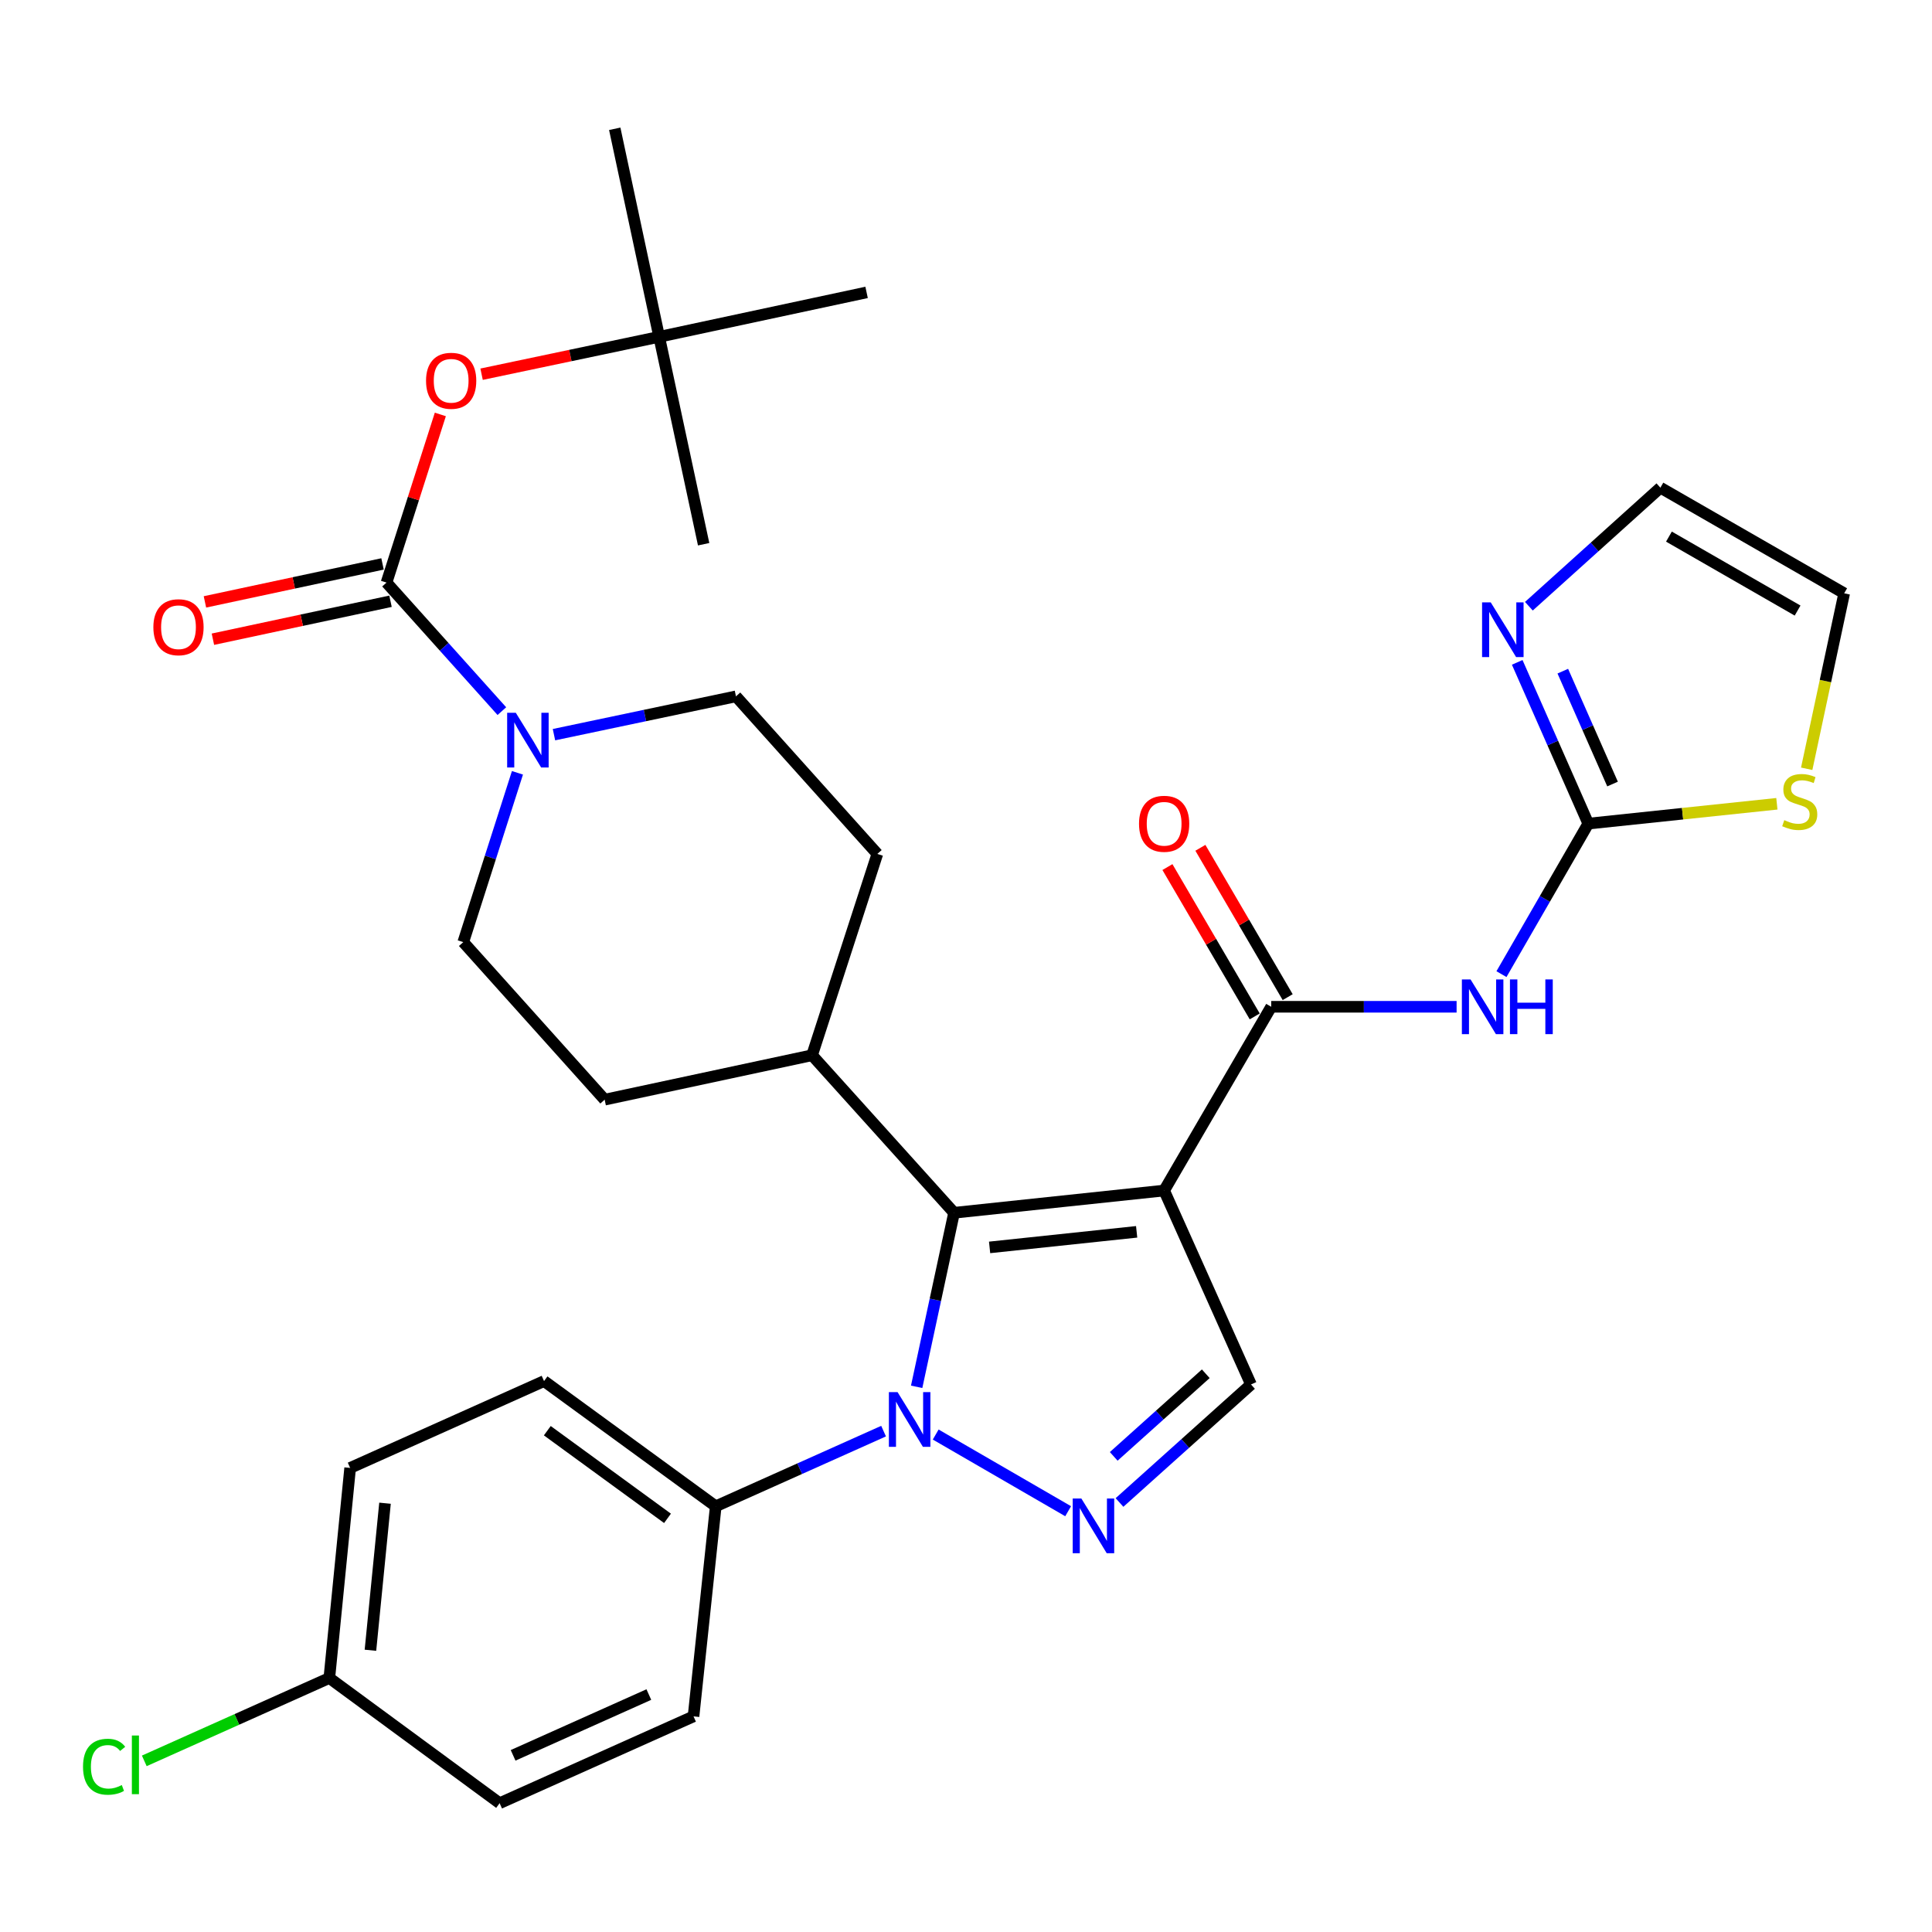<?xml version='1.0' encoding='iso-8859-1'?>
<svg version='1.1' baseProfile='full'
              xmlns='http://www.w3.org/2000/svg'
                      xmlns:rdkit='http://www.rdkit.org/xml'
                      xmlns:xlink='http://www.w3.org/1999/xlink'
                  xml:space='preserve'
width='1000px' height='1000px' viewBox='0 0 1000 1000'>
<!-- END OF HEADER -->
<rect style='opacity:1.0;fill:#FFFFFF;stroke:none' width='1000' height='1000' x='0' y='0'> </rect>
<path class='bond-1' d='M 602.555,616.218 L 493.823,627.732' style='fill:none;fill-rule:evenodd;stroke:#000000;stroke-width:6px;stroke-linecap:butt;stroke-linejoin:miter;stroke-opacity:1' />
<path class='bond-1' d='M 588.326,637.593 L 512.214,645.653' style='fill:none;fill-rule:evenodd;stroke:#000000;stroke-width:6px;stroke-linecap:butt;stroke-linejoin:miter;stroke-opacity:1' />
<path class='bond-3' d='M 602.555,616.218 L 657.975,521.108' style='fill:none;fill-rule:evenodd;stroke:#000000;stroke-width:6px;stroke-linecap:butt;stroke-linejoin:miter;stroke-opacity:1' />
<path class='bond-6' d='M 602.555,616.218 L 647.514,716.597' style='fill:none;fill-rule:evenodd;stroke:#000000;stroke-width:6px;stroke-linecap:butt;stroke-linejoin:miter;stroke-opacity:1' />
<path class='bond-0' d='M 474.46,717.812 L 484.141,672.772' style='fill:none;fill-rule:evenodd;stroke:#0000FF;stroke-width:6px;stroke-linecap:butt;stroke-linejoin:miter;stroke-opacity:1' />
<path class='bond-0' d='M 484.141,672.772 L 493.823,627.732' style='fill:none;fill-rule:evenodd;stroke:#000000;stroke-width:6px;stroke-linecap:butt;stroke-linejoin:miter;stroke-opacity:1' />
<path class='bond-12' d='M 457.339,740.749 L 413.905,760.203' style='fill:none;fill-rule:evenodd;stroke:#0000FF;stroke-width:6px;stroke-linecap:butt;stroke-linejoin:miter;stroke-opacity:1' />
<path class='bond-12' d='M 413.905,760.203 L 370.471,779.656' style='fill:none;fill-rule:evenodd;stroke:#000000;stroke-width:6px;stroke-linecap:butt;stroke-linejoin:miter;stroke-opacity:1' />
<path class='bond-32' d='M 484.316,742.516 L 552.872,782.204' style='fill:none;fill-rule:evenodd;stroke:#0000FF;stroke-width:6px;stroke-linecap:butt;stroke-linejoin:miter;stroke-opacity:1' />
<path class='bond-13' d='M 493.823,627.732 L 420.325,546.189' style='fill:none;fill-rule:evenodd;stroke:#000000;stroke-width:6px;stroke-linecap:butt;stroke-linejoin:miter;stroke-opacity:1' />
<path class='bond-2' d='M 579.45,777.689 L 613.482,747.143' style='fill:none;fill-rule:evenodd;stroke:#0000FF;stroke-width:6px;stroke-linecap:butt;stroke-linejoin:miter;stroke-opacity:1' />
<path class='bond-2' d='M 613.482,747.143 L 647.514,716.597' style='fill:none;fill-rule:evenodd;stroke:#000000;stroke-width:6px;stroke-linecap:butt;stroke-linejoin:miter;stroke-opacity:1' />
<path class='bond-2' d='M 576.463,753.821 L 600.285,732.439' style='fill:none;fill-rule:evenodd;stroke:#0000FF;stroke-width:6px;stroke-linecap:butt;stroke-linejoin:miter;stroke-opacity:1' />
<path class='bond-2' d='M 600.285,732.439 L 624.108,711.057' style='fill:none;fill-rule:evenodd;stroke:#000000;stroke-width:6px;stroke-linecap:butt;stroke-linejoin:miter;stroke-opacity:1' />
<path class='bond-4' d='M 657.975,521.108 L 705.954,521.108' style='fill:none;fill-rule:evenodd;stroke:#000000;stroke-width:6px;stroke-linecap:butt;stroke-linejoin:miter;stroke-opacity:1' />
<path class='bond-4' d='M 705.954,521.108 L 753.933,521.108' style='fill:none;fill-rule:evenodd;stroke:#0000FF;stroke-width:6px;stroke-linecap:butt;stroke-linejoin:miter;stroke-opacity:1' />
<path class='bond-15' d='M 666.503,516.122 L 643.91,477.473' style='fill:none;fill-rule:evenodd;stroke:#000000;stroke-width:6px;stroke-linecap:butt;stroke-linejoin:miter;stroke-opacity:1' />
<path class='bond-15' d='M 643.91,477.473 L 621.317,438.824' style='fill:none;fill-rule:evenodd;stroke:#FF0000;stroke-width:6px;stroke-linecap:butt;stroke-linejoin:miter;stroke-opacity:1' />
<path class='bond-15' d='M 649.446,526.093 L 626.853,487.444' style='fill:none;fill-rule:evenodd;stroke:#000000;stroke-width:6px;stroke-linecap:butt;stroke-linejoin:miter;stroke-opacity:1' />
<path class='bond-15' d='M 626.853,487.444 L 604.26,448.796' style='fill:none;fill-rule:evenodd;stroke:#FF0000;stroke-width:6px;stroke-linecap:butt;stroke-linejoin:miter;stroke-opacity:1' />
<path class='bond-7' d='M 777.155,504.211 L 799.624,465.258' style='fill:none;fill-rule:evenodd;stroke:#0000FF;stroke-width:6px;stroke-linecap:butt;stroke-linejoin:miter;stroke-opacity:1' />
<path class='bond-7' d='M 799.624,465.258 L 822.094,426.305' style='fill:none;fill-rule:evenodd;stroke:#000000;stroke-width:6px;stroke-linecap:butt;stroke-linejoin:miter;stroke-opacity:1' />
<path class='bond-5' d='M 200.063,301.547 L 229.913,334.813' style='fill:none;fill-rule:evenodd;stroke:#000000;stroke-width:6px;stroke-linecap:butt;stroke-linejoin:miter;stroke-opacity:1' />
<path class='bond-5' d='M 229.913,334.813 L 259.763,368.08' style='fill:none;fill-rule:evenodd;stroke:#0000FF;stroke-width:6px;stroke-linecap:butt;stroke-linejoin:miter;stroke-opacity:1' />
<path class='bond-11' d='M 200.063,301.547 L 213.99,258.03' style='fill:none;fill-rule:evenodd;stroke:#000000;stroke-width:6px;stroke-linecap:butt;stroke-linejoin:miter;stroke-opacity:1' />
<path class='bond-11' d='M 213.99,258.03 L 227.917,214.512' style='fill:none;fill-rule:evenodd;stroke:#FF0000;stroke-width:6px;stroke-linecap:butt;stroke-linejoin:miter;stroke-opacity:1' />
<path class='bond-14' d='M 197.998,291.887 L 152.035,301.712' style='fill:none;fill-rule:evenodd;stroke:#000000;stroke-width:6px;stroke-linecap:butt;stroke-linejoin:miter;stroke-opacity:1' />
<path class='bond-14' d='M 152.035,301.712 L 106.072,311.537' style='fill:none;fill-rule:evenodd;stroke:#FF0000;stroke-width:6px;stroke-linecap:butt;stroke-linejoin:miter;stroke-opacity:1' />
<path class='bond-14' d='M 202.128,311.208 L 156.165,321.033' style='fill:none;fill-rule:evenodd;stroke:#000000;stroke-width:6px;stroke-linecap:butt;stroke-linejoin:miter;stroke-opacity:1' />
<path class='bond-14' d='M 156.165,321.033 L 110.202,330.858' style='fill:none;fill-rule:evenodd;stroke:#FF0000;stroke-width:6px;stroke-linecap:butt;stroke-linejoin:miter;stroke-opacity:1' />
<path class='bond-9' d='M 822.094,426.305 L 803.701,384.572' style='fill:none;fill-rule:evenodd;stroke:#000000;stroke-width:6px;stroke-linecap:butt;stroke-linejoin:miter;stroke-opacity:1' />
<path class='bond-9' d='M 803.701,384.572 L 785.308,342.839' style='fill:none;fill-rule:evenodd;stroke:#0000FF;stroke-width:6px;stroke-linecap:butt;stroke-linejoin:miter;stroke-opacity:1' />
<path class='bond-9' d='M 834.655,405.817 L 821.78,376.604' style='fill:none;fill-rule:evenodd;stroke:#000000;stroke-width:6px;stroke-linecap:butt;stroke-linejoin:miter;stroke-opacity:1' />
<path class='bond-9' d='M 821.78,376.604 L 808.905,347.391' style='fill:none;fill-rule:evenodd;stroke:#0000FF;stroke-width:6px;stroke-linecap:butt;stroke-linejoin:miter;stroke-opacity:1' />
<path class='bond-10' d='M 822.094,426.305 L 870.901,421.17' style='fill:none;fill-rule:evenodd;stroke:#000000;stroke-width:6px;stroke-linecap:butt;stroke-linejoin:miter;stroke-opacity:1' />
<path class='bond-10' d='M 870.901,421.17 L 919.708,416.035' style='fill:none;fill-rule:evenodd;stroke:#CCCC00;stroke-width:6px;stroke-linecap:butt;stroke-linejoin:miter;stroke-opacity:1' />
<path class='bond-8' d='M 286.733,380.262 L 333.832,370.349' style='fill:none;fill-rule:evenodd;stroke:#0000FF;stroke-width:6px;stroke-linecap:butt;stroke-linejoin:miter;stroke-opacity:1' />
<path class='bond-8' d='M 333.832,370.349 L 380.931,360.435' style='fill:none;fill-rule:evenodd;stroke:#000000;stroke-width:6px;stroke-linecap:butt;stroke-linejoin:miter;stroke-opacity:1' />
<path class='bond-33' d='M 267.832,400.006 L 253.809,443.823' style='fill:none;fill-rule:evenodd;stroke:#0000FF;stroke-width:6px;stroke-linecap:butt;stroke-linejoin:miter;stroke-opacity:1' />
<path class='bond-33' d='M 253.809,443.823 L 239.786,487.641' style='fill:none;fill-rule:evenodd;stroke:#000000;stroke-width:6px;stroke-linecap:butt;stroke-linejoin:miter;stroke-opacity:1' />
<path class='bond-16' d='M 791.344,313.78 L 825.379,283.099' style='fill:none;fill-rule:evenodd;stroke:#0000FF;stroke-width:6px;stroke-linecap:butt;stroke-linejoin:miter;stroke-opacity:1' />
<path class='bond-16' d='M 825.379,283.099 L 859.413,252.417' style='fill:none;fill-rule:evenodd;stroke:#000000;stroke-width:6px;stroke-linecap:butt;stroke-linejoin:miter;stroke-opacity:1' />
<path class='bond-19' d='M 935.144,397.917 L 944.845,352.509' style='fill:none;fill-rule:evenodd;stroke:#CCCC00;stroke-width:6px;stroke-linecap:butt;stroke-linejoin:miter;stroke-opacity:1' />
<path class='bond-19' d='M 944.845,352.509 L 954.545,307.101' style='fill:none;fill-rule:evenodd;stroke:#000000;stroke-width:6px;stroke-linecap:butt;stroke-linejoin:miter;stroke-opacity:1' />
<path class='bond-20' d='M 249.269,193.692 L 295.228,184.017' style='fill:none;fill-rule:evenodd;stroke:#FF0000;stroke-width:6px;stroke-linecap:butt;stroke-linejoin:miter;stroke-opacity:1' />
<path class='bond-20' d='M 295.228,184.017 L 341.186,174.342' style='fill:none;fill-rule:evenodd;stroke:#000000;stroke-width:6px;stroke-linecap:butt;stroke-linejoin:miter;stroke-opacity:1' />
<path class='bond-23' d='M 370.471,779.656 L 281.595,714.841' style='fill:none;fill-rule:evenodd;stroke:#000000;stroke-width:6px;stroke-linecap:butt;stroke-linejoin:miter;stroke-opacity:1' />
<path class='bond-23' d='M 345.498,785.897 L 283.285,740.526' style='fill:none;fill-rule:evenodd;stroke:#000000;stroke-width:6px;stroke-linecap:butt;stroke-linejoin:miter;stroke-opacity:1' />
<path class='bond-24' d='M 370.471,779.656 L 358.968,888.388' style='fill:none;fill-rule:evenodd;stroke:#000000;stroke-width:6px;stroke-linecap:butt;stroke-linejoin:miter;stroke-opacity:1' />
<path class='bond-21' d='M 420.325,546.189 L 312.966,569.184' style='fill:none;fill-rule:evenodd;stroke:#000000;stroke-width:6px;stroke-linecap:butt;stroke-linejoin:miter;stroke-opacity:1' />
<path class='bond-22' d='M 420.325,546.189 L 454.111,441.99' style='fill:none;fill-rule:evenodd;stroke:#000000;stroke-width:6px;stroke-linecap:butt;stroke-linejoin:miter;stroke-opacity:1' />
<path class='bond-34' d='M 859.413,252.417 L 954.545,307.101' style='fill:none;fill-rule:evenodd;stroke:#000000;stroke-width:6px;stroke-linecap:butt;stroke-linejoin:miter;stroke-opacity:1' />
<path class='bond-34' d='M 863.837,277.749 L 930.429,316.028' style='fill:none;fill-rule:evenodd;stroke:#000000;stroke-width:6px;stroke-linecap:butt;stroke-linejoin:miter;stroke-opacity:1' />
<path class='bond-17' d='M 380.931,360.435 L 454.111,441.99' style='fill:none;fill-rule:evenodd;stroke:#000000;stroke-width:6px;stroke-linecap:butt;stroke-linejoin:miter;stroke-opacity:1' />
<path class='bond-18' d='M 239.786,487.641 L 312.966,569.184' style='fill:none;fill-rule:evenodd;stroke:#000000;stroke-width:6px;stroke-linecap:butt;stroke-linejoin:miter;stroke-opacity:1' />
<path class='bond-29' d='M 341.186,174.342 L 448.546,151.347' style='fill:none;fill-rule:evenodd;stroke:#000000;stroke-width:6px;stroke-linecap:butt;stroke-linejoin:miter;stroke-opacity:1' />
<path class='bond-30' d='M 341.186,174.342 L 318.19,66.664' style='fill:none;fill-rule:evenodd;stroke:#000000;stroke-width:6px;stroke-linecap:butt;stroke-linejoin:miter;stroke-opacity:1' />
<path class='bond-31' d='M 341.186,174.342 L 364.203,281.691' style='fill:none;fill-rule:evenodd;stroke:#000000;stroke-width:6px;stroke-linecap:butt;stroke-linejoin:miter;stroke-opacity:1' />
<path class='bond-26' d='M 281.595,714.841 L 181.238,759.8' style='fill:none;fill-rule:evenodd;stroke:#000000;stroke-width:6px;stroke-linecap:butt;stroke-linejoin:miter;stroke-opacity:1' />
<path class='bond-27' d='M 358.968,888.388 L 258.6,933.336' style='fill:none;fill-rule:evenodd;stroke:#000000;stroke-width:6px;stroke-linecap:butt;stroke-linejoin:miter;stroke-opacity:1' />
<path class='bond-27' d='M 335.837,877.098 L 265.58,908.562' style='fill:none;fill-rule:evenodd;stroke:#000000;stroke-width:6px;stroke-linecap:butt;stroke-linejoin:miter;stroke-opacity:1' />
<path class='bond-25' d='M 170.459,868.532 L 258.6,933.336' style='fill:none;fill-rule:evenodd;stroke:#000000;stroke-width:6px;stroke-linecap:butt;stroke-linejoin:miter;stroke-opacity:1' />
<path class='bond-28' d='M 170.459,868.532 L 122.57,889.978' style='fill:none;fill-rule:evenodd;stroke:#000000;stroke-width:6px;stroke-linecap:butt;stroke-linejoin:miter;stroke-opacity:1' />
<path class='bond-28' d='M 122.57,889.978 L 74.681,911.425' style='fill:none;fill-rule:evenodd;stroke:#00CC00;stroke-width:6px;stroke-linecap:butt;stroke-linejoin:miter;stroke-opacity:1' />
<path class='bond-35' d='M 170.459,868.532 L 181.238,759.8' style='fill:none;fill-rule:evenodd;stroke:#000000;stroke-width:6px;stroke-linecap:butt;stroke-linejoin:miter;stroke-opacity:1' />
<path class='bond-35' d='M 191.737,854.171 L 199.282,778.059' style='fill:none;fill-rule:evenodd;stroke:#000000;stroke-width:6px;stroke-linecap:butt;stroke-linejoin:miter;stroke-opacity:1' />
<path  class='atom-1' d='M 464.568 720.548
L 473.848 735.548
Q 474.768 737.028, 476.248 739.708
Q 477.728 742.388, 477.808 742.548
L 477.808 720.548
L 481.568 720.548
L 481.568 748.868
L 477.688 748.868
L 467.728 732.468
Q 466.568 730.548, 465.328 728.348
Q 464.128 726.148, 463.768 725.468
L 463.768 748.868
L 460.088 748.868
L 460.088 720.548
L 464.568 720.548
' fill='#0000FF'/>
<path  class='atom-3' d='M 559.711 775.627
L 568.991 790.627
Q 569.911 792.107, 571.391 794.787
Q 572.871 797.467, 572.951 797.627
L 572.951 775.627
L 576.711 775.627
L 576.711 803.947
L 572.831 803.947
L 562.871 787.547
Q 561.711 785.627, 560.471 783.427
Q 559.271 781.227, 558.911 780.547
L 558.911 803.947
L 555.231 803.947
L 555.231 775.627
L 559.711 775.627
' fill='#0000FF'/>
<path  class='atom-5' d='M 761.149 506.948
L 770.429 521.948
Q 771.349 523.428, 772.829 526.108
Q 774.309 528.788, 774.389 528.948
L 774.389 506.948
L 778.149 506.948
L 778.149 535.268
L 774.269 535.268
L 764.309 518.868
Q 763.149 516.948, 761.909 514.748
Q 760.709 512.548, 760.349 511.868
L 760.349 535.268
L 756.669 535.268
L 756.669 506.948
L 761.149 506.948
' fill='#0000FF'/>
<path  class='atom-5' d='M 781.549 506.948
L 785.389 506.948
L 785.389 518.988
L 799.869 518.988
L 799.869 506.948
L 803.709 506.948
L 803.709 535.268
L 799.869 535.268
L 799.869 522.188
L 785.389 522.188
L 785.389 535.268
L 781.549 535.268
L 781.549 506.948
' fill='#0000FF'/>
<path  class='atom-9' d='M 266.982 368.942
L 276.262 383.942
Q 277.182 385.422, 278.662 388.102
Q 280.142 390.782, 280.222 390.942
L 280.222 368.942
L 283.982 368.942
L 283.982 397.262
L 280.102 397.262
L 270.142 380.862
Q 268.982 378.942, 267.742 376.742
Q 266.542 374.542, 266.182 373.862
L 266.182 397.262
L 262.502 397.262
L 262.502 368.942
L 266.982 368.942
' fill='#0000FF'/>
<path  class='atom-10' d='M 771.599 311.777
L 780.879 326.777
Q 781.799 328.257, 783.279 330.937
Q 784.759 333.617, 784.839 333.777
L 784.839 311.777
L 788.599 311.777
L 788.599 340.097
L 784.719 340.097
L 774.759 323.697
Q 773.599 321.777, 772.359 319.577
Q 771.159 317.377, 770.799 316.697
L 770.799 340.097
L 767.119 340.097
L 767.119 311.777
L 771.599 311.777
' fill='#0000FF'/>
<path  class='atom-11' d='M 923.539 424.51
Q 923.859 424.63, 925.179 425.19
Q 926.499 425.75, 927.939 426.11
Q 929.419 426.43, 930.859 426.43
Q 933.539 426.43, 935.099 425.15
Q 936.659 423.83, 936.659 421.55
Q 936.659 419.99, 935.859 419.03
Q 935.099 418.07, 933.899 417.55
Q 932.699 417.03, 930.699 416.43
Q 928.179 415.67, 926.659 414.95
Q 925.179 414.23, 924.099 412.71
Q 923.059 411.19, 923.059 408.63
Q 923.059 405.07, 925.459 402.87
Q 927.899 400.67, 932.699 400.67
Q 935.979 400.67, 939.699 402.23
L 938.779 405.31
Q 935.379 403.91, 932.819 403.91
Q 930.059 403.91, 928.539 405.07
Q 927.019 406.19, 927.059 408.15
Q 927.059 409.67, 927.819 410.59
Q 928.619 411.51, 929.739 412.03
Q 930.899 412.55, 932.819 413.15
Q 935.379 413.95, 936.899 414.75
Q 938.419 415.55, 939.499 417.19
Q 940.619 418.79, 940.619 421.55
Q 940.619 425.47, 937.979 427.59
Q 935.379 429.67, 931.019 429.67
Q 928.499 429.67, 926.579 429.11
Q 924.699 428.59, 922.459 427.67
L 923.539 424.51
' fill='#CCCC00'/>
<path  class='atom-12' d='M 220.519 197.088
Q 220.519 190.288, 223.879 186.488
Q 227.239 182.688, 233.519 182.688
Q 239.799 182.688, 243.159 186.488
Q 246.519 190.288, 246.519 197.088
Q 246.519 203.968, 243.119 207.888
Q 239.719 211.768, 233.519 211.768
Q 227.279 211.768, 223.879 207.888
Q 220.519 204.008, 220.519 197.088
M 233.519 208.568
Q 237.839 208.568, 240.159 205.688
Q 242.519 202.768, 242.519 197.088
Q 242.519 191.528, 240.159 188.728
Q 237.839 185.888, 233.519 185.888
Q 229.199 185.888, 226.839 188.688
Q 224.519 191.488, 224.519 197.088
Q 224.519 202.808, 226.839 205.688
Q 229.199 208.568, 233.519 208.568
' fill='#FF0000'/>
<path  class='atom-15' d='M 79.385 324.645
Q 79.385 317.845, 82.745 314.045
Q 86.105 310.245, 92.385 310.245
Q 98.665 310.245, 102.024 314.045
Q 105.384 317.845, 105.384 324.645
Q 105.384 331.525, 101.984 335.445
Q 98.585 339.325, 92.385 339.325
Q 86.144 339.325, 82.745 335.445
Q 79.385 331.565, 79.385 324.645
M 92.385 336.125
Q 96.704 336.125, 99.025 333.245
Q 101.384 330.325, 101.384 324.645
Q 101.384 319.085, 99.025 316.285
Q 96.704 313.445, 92.385 313.445
Q 88.064 313.445, 85.704 316.245
Q 83.385 319.045, 83.385 324.645
Q 83.385 330.365, 85.704 333.245
Q 88.064 336.125, 92.385 336.125
' fill='#FF0000'/>
<path  class='atom-16' d='M 589.555 426.385
Q 589.555 419.585, 592.915 415.785
Q 596.275 411.985, 602.555 411.985
Q 608.835 411.985, 612.195 415.785
Q 615.555 419.585, 615.555 426.385
Q 615.555 433.265, 612.155 437.185
Q 608.755 441.065, 602.555 441.065
Q 596.315 441.065, 592.915 437.185
Q 589.555 433.305, 589.555 426.385
M 602.555 437.865
Q 606.875 437.865, 609.195 434.985
Q 611.555 432.065, 611.555 426.385
Q 611.555 420.825, 609.195 418.025
Q 606.875 415.185, 602.555 415.185
Q 598.235 415.185, 595.875 417.985
Q 593.555 420.785, 593.555 426.385
Q 593.555 432.105, 595.875 434.985
Q 598.235 437.865, 602.555 437.865
' fill='#FF0000'/>
<path  class='atom-29' d='M 42.971 914.46
Q 42.971 907.42, 46.251 903.74
Q 49.571 900.02, 55.851 900.02
Q 61.691 900.02, 64.811 904.14
L 62.171 906.3
Q 59.891 903.3, 55.851 903.3
Q 51.571 903.3, 49.291 906.18
Q 47.051 909.02, 47.051 914.46
Q 47.051 920.06, 49.371 922.94
Q 51.731 925.82, 56.291 925.82
Q 59.411 925.82, 63.051 923.94
L 64.171 926.94
Q 62.691 927.9, 60.451 928.46
Q 58.211 929.02, 55.731 929.02
Q 49.571 929.02, 46.251 925.26
Q 42.971 921.5, 42.971 914.46
' fill='#00CC00'/>
<path  class='atom-29' d='M 68.251 898.3
L 71.931 898.3
L 71.931 928.66
L 68.251 928.66
L 68.251 898.3
' fill='#00CC00'/>
</svg>
